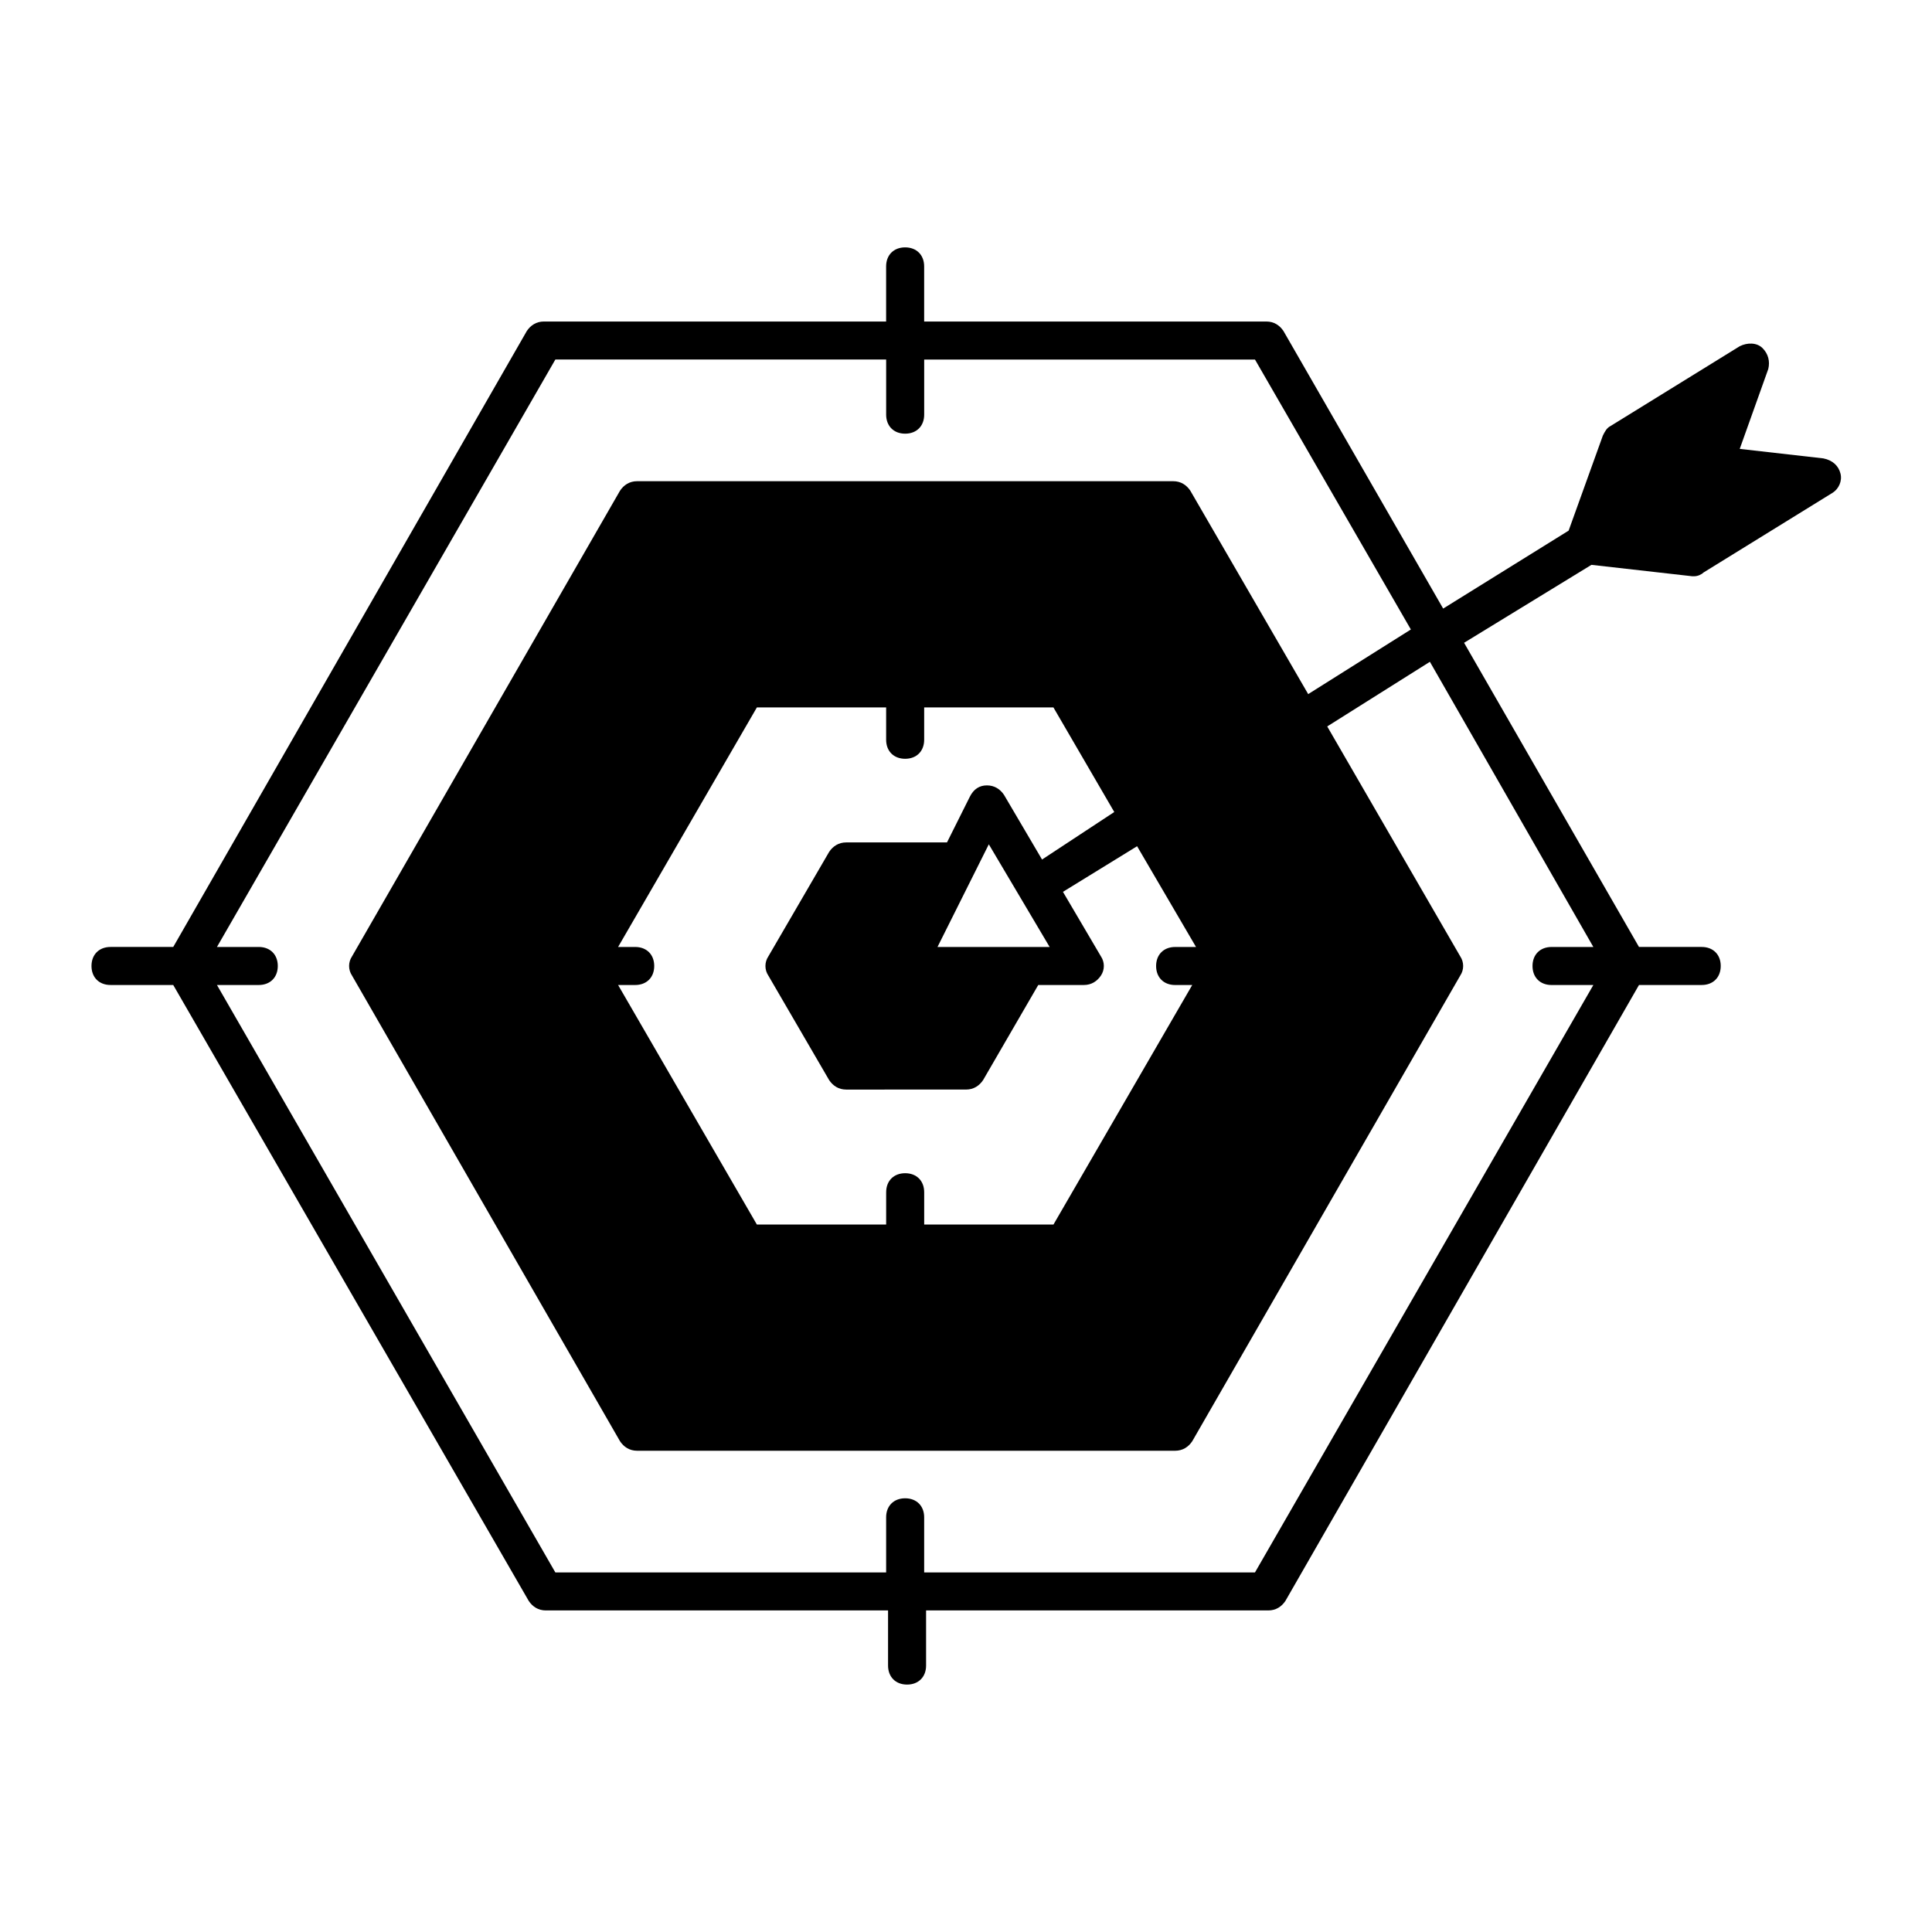 <?xml version="1.0" encoding="UTF-8"?>
<!-- Uploaded to: SVG Repo, www.svgrepo.com, Generator: SVG Repo Mixer Tools -->
<svg fill="#000000" width="800px" height="800px" version="1.1" viewBox="144 144 512 512" xmlns="http://www.w3.org/2000/svg">
 <path d="m631.75 269.51c-0.504-2.016-2.016-3.527-4.535-4.031l-22.168-2.519 7.559-21.16c0.504-2.016 0-4.031-1.512-5.543-1.512-1.512-4.031-1.512-6.047-0.504l-34.258 21.16c-1.008 0.504-1.512 1.512-2.016 2.519l-9.07 25.191-33.25 20.656-42.32-73.555c-1.008-1.512-2.519-2.519-4.535-2.519h-90.688v-14.609c0-3.023-2.016-5.039-5.039-5.039-3.023 0-5.039 2.016-5.039 5.039v14.609h-90.688c-2.016 0-3.527 1.008-4.535 2.519l-93.699 163.23h-16.625c-3.023 0-5.039 2.016-5.039 5.039s2.016 5.039 5.039 5.039h16.625l94.211 163.23c1.008 1.512 2.519 2.519 4.535 2.519h90.688v14.609c0 3.023 2.016 5.039 5.039 5.039 3.023 0 5.039-2.016 5.039-5.039v-14.609h90.688c2.016 0 3.527-1.008 4.535-2.519l93.703-163.23h16.625c3.023 0 5.039-2.016 5.039-5.039 0-3.023-2.016-5.039-5.039-5.039h-16.625l-46.352-80.609 33.754-20.656 26.703 3.023h0.504c1.008 0 2.016-0.504 2.519-1.008l34.258-21.16c1.512-1.004 2.519-3.019 2.016-5.035zm-65.496 125.45h-11.082c-3.023 0-5.039 2.016-5.039 5.039s2.016 5.039 5.039 5.039l11.082-0.004-89.676 155.68h-87.664v-14.613c0-3.023-2.016-5.039-5.039-5.039s-5.039 2.016-5.039 5.039v14.609l-87.66 0.004-89.68-155.68h11.082c3.023 0 5.039-2.016 5.039-5.039 0-3.023-2.016-5.039-5.039-5.039h-11.082l89.68-155.68h87.664v14.613c0 3.023 2.016 5.039 5.039 5.039 3.023 0 5.039-2.016 5.039-5.039v-14.609h87.664l41.312 71.539-27.211 17.129-31.234-53.906c-1.008-1.512-2.519-2.519-4.535-2.519h-142.07c-2.016 0-3.527 1.008-4.535 2.519l-71.035 123.43c-1.008 1.512-1.008 3.527 0 5.039l71.035 123.43c1.008 1.512 2.519 2.519 4.535 2.519h142.58c2.016 0 3.527-1.008 4.535-2.519l71.035-123.43c1.008-1.512 1.008-3.527 0-5.039l-35.266-60.961 27.207-17.129zm-150.13 0h-23.68l13.602-27.207 16.121 27.207zm-6.047-40.305c-1.008-1.512-2.519-2.519-4.535-2.519-2.016 0-3.527 1.008-4.535 3.023l-6.043 12.09h-26.703c-2.016 0-3.527 1.008-4.535 2.519l-16.121 27.711c-1.008 1.512-1.008 3.527 0 5.039l16.121 27.711c1.008 1.512 2.519 2.519 4.535 2.519l31.742-0.004c2.016 0 3.527-1.008 4.535-2.519l14.609-25.191h12.09c2.016 0 3.527-1.008 4.535-2.519 1.008-1.512 1.008-3.527 0-5.039l-10.078-17.129 19.648-12.09 15.617 26.703h-5.539c-3.023 0-5.039 2.016-5.039 5.039s2.016 5.039 5.039 5.039h4.535l-36.777 63.48h-34.258v-8.566c0-3.023-2.016-5.039-5.039-5.039-3.023 0-5.039 2.016-5.039 5.039v8.566l-34.262-0.004-36.777-63.48h4.535c3.023 0 5.039-2.016 5.039-5.039 0-3.023-2.016-5.039-5.039-5.039h-4.535l36.777-63.477h34.258v8.566c0 3.023 2.016 5.039 5.039 5.039s5.039-2.016 5.039-5.039v-8.566h34.258l16.121 27.711-19.141 12.594z"/>
</svg>